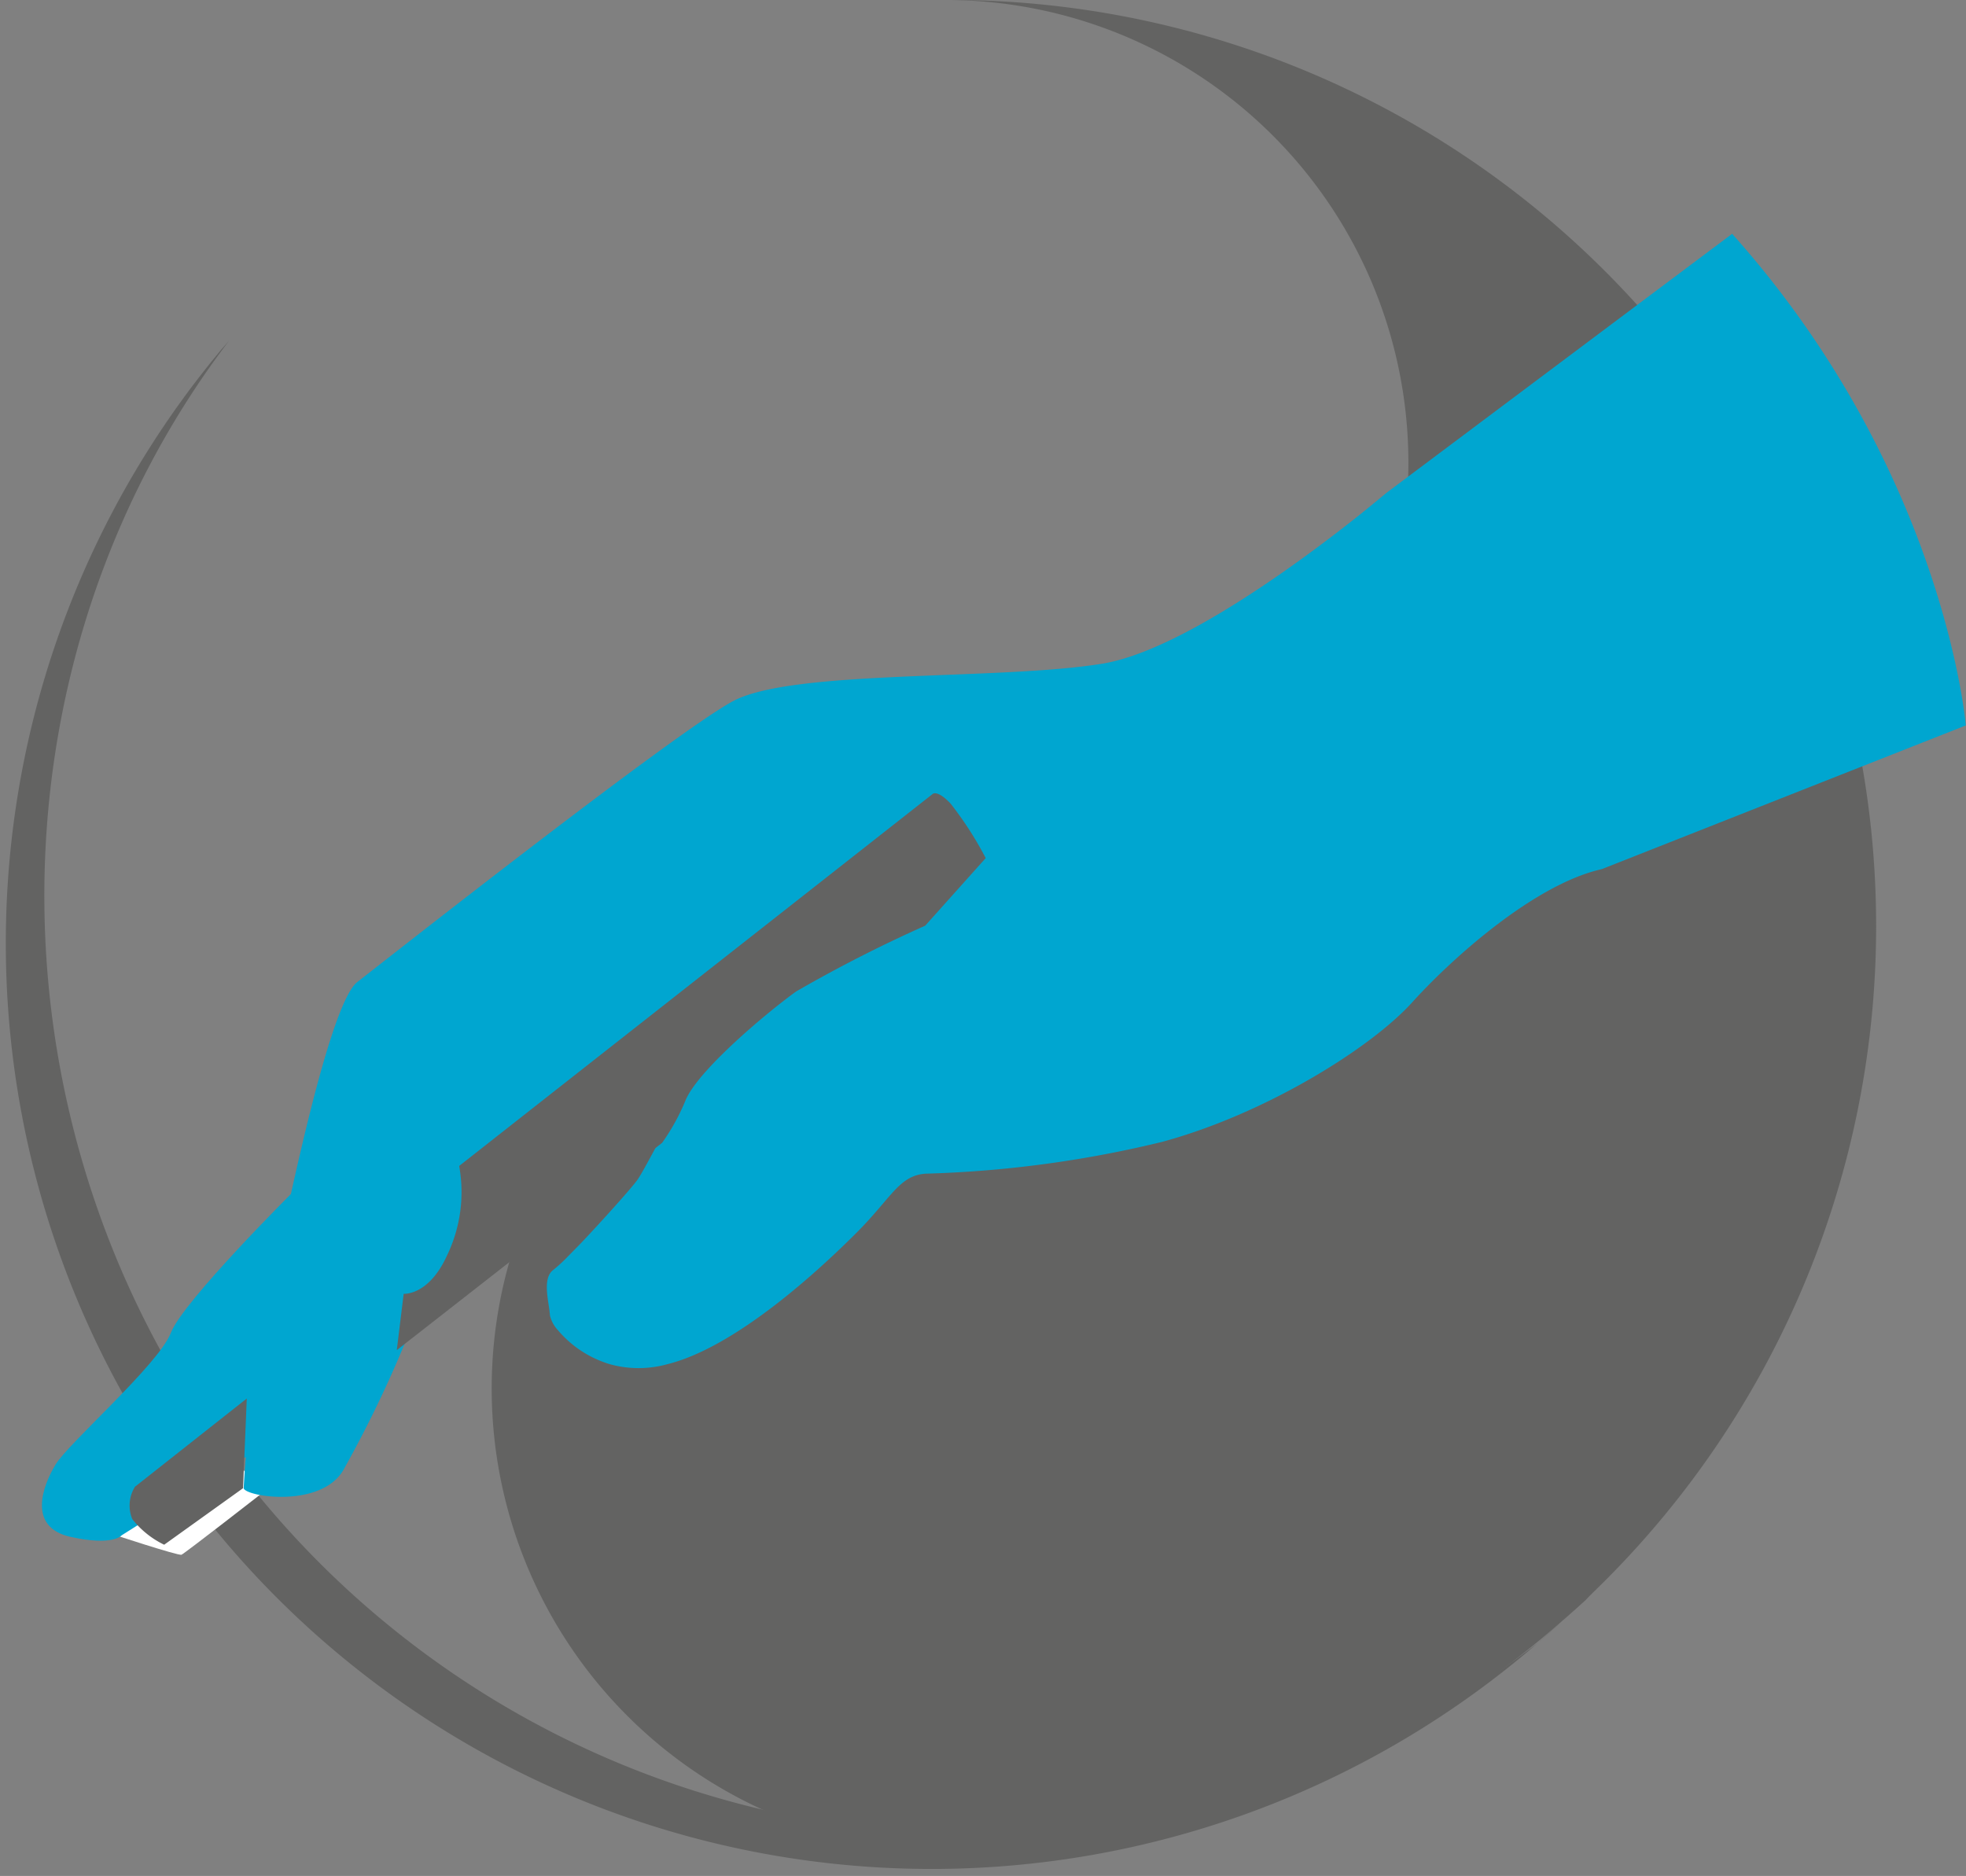 <?xml version="1.0" encoding="UTF-8"?>
<svg xmlns="http://www.w3.org/2000/svg" id="Ebene_1" data-name="Ebene 1" viewBox="0 0 94.24 89.94">
  <rect x="0" y="0" width="94.24" height="89.94" fill="#808080" stroke="none"/>
  <defs>
    <style>.cls-1{fill:#636362;}.cls-2{fill:#fff;}.cls-3{fill:#00a6d0;}.cls-4{fill:#1a1a18;}</style>
  </defs>
  <title>penzel_signet151015_lli_apm_4c</title>
  <path class="cls-1" d="M252.34,452.06a44.38,44.38,0,0,1-61.87-7.8c-12.76-16.23-12.8-38.94-.85-54.64h0l-0.38.43-0.36.44A44.38,44.38,0,0,0,256.46,448L254.64,450Z" transform="translate(-178.65 -373.27)"></path>
  <path class="cls-2" d="M183.81,446.75l5.85-3.64,1.69,1.64s-3.85,3-4,3.06S183.81,446.75,183.81,446.75Z" transform="translate(-178.65 -373.27)"></path>
  <path class="cls-1" d="M268.57,416.63a44.38,44.38,0,0,0-44.82-43.36,22.19,22.19,0,0,1,.44,44.38,22.19,22.19,0,0,0,.44,44.38h0.57l0.57,0A44.38,44.38,0,0,0,268.57,416.63Z" transform="translate(-178.65 -373.27)"></path>
  <path class="cls-3" d="M245.11,396.9s-8.65,7.38-13.62,8.19-14.86.26-17.71,1.8-16.56,12.34-18,13.46-3.62,12.2-4.3,15.44a60.67,60.67,0,0,0-1.15,8.83c0.1,0.42,3.86,1,4.85-1a56.41,56.41,0,0,0,3.14-6.6" transform="translate(-178.65 -373.27)"></path>
  <path class="cls-4" d="M242.11,421.4c-3,2.93-5.62,5.46-8.48,6.23a36.11,36.11,0,0,1-7.41,1.11c-1,0-2.75-.52-3.75-0.53s-2.74,1.94-3.57,3.24-5.73,5-6.89,6a6,6,0,0,1-4,.89c-0.56-.12-2.4-1.29-2.62-2a4.14,4.14,0,0,1-.17-1.39l5-5.8,3.17-5.3a42.57,42.57,0,0,1,7.15-4.9" transform="translate(-178.65 -373.27)"></path>
  <path class="cls-3" d="M245.11,396.9l-8.17,6.83L215.4,417.35l4.34,1.58s-5.63,3.2-6.85,4.65-3.2,5.6-3.71,6.29c-0.33.44-1.63,1.89-2.68,3l-0.61.62a7.43,7.43,0,0,1-.7.65c-0.58.41-.22,1.54-0.18,2.19a1.55,1.55,0,0,0,.38.71,5.22,5.22,0,0,0,2.51,1.64,5.16,5.16,0,0,0,2.72,0c3.34-.82,7.39-4.61,9.08-6.3s2.05-2.76,3.33-2.84a54.23,54.23,0,0,0,11.31-1.52c4.93-1.33,10-4.48,12-6.69s5.92-5.68,9.09-6.39l17.45-6.89s-1-12.16-11.2-23.57Z" transform="translate(-178.65 -373.27)"></path>
  <path class="cls-3" d="M192.78,430.33s-5.36,5.33-5.94,6.84-4.9,5.28-5.53,6.32-1.34,3,.71,3.46,2.46-.07,2.46-0.07l7.75-4.89s2.16-9,2.16-9.16S192.78,430.33,192.78,430.33Z" transform="translate(-178.65 -373.27)"></path>
  <path class="cls-1" d="M190.48,440.32l-5.36,4.23a1.71,1.71,0,0,0-.13,1.55,4.33,4.33,0,0,0,1.53,1.23l3.78-2.71Z" transform="translate(-178.65 -373.27)"></path>
  <path class="cls-1" d="M197.67,438L198,435.3s1.19,0.1,2.07-1.82a7,7,0,0,0,.59-4.31l22.68-17.82s0.2-.26.87,0.44a16.78,16.78,0,0,1,1.69,2.62L223,417.65a66.91,66.91,0,0,0-6.18,3.15c-1.26.9-4.62,3.68-5.29,5.18a10.27,10.27,0,0,1-1.14,2.08Z" transform="translate(-178.65 -373.27)"></path>
</svg>
